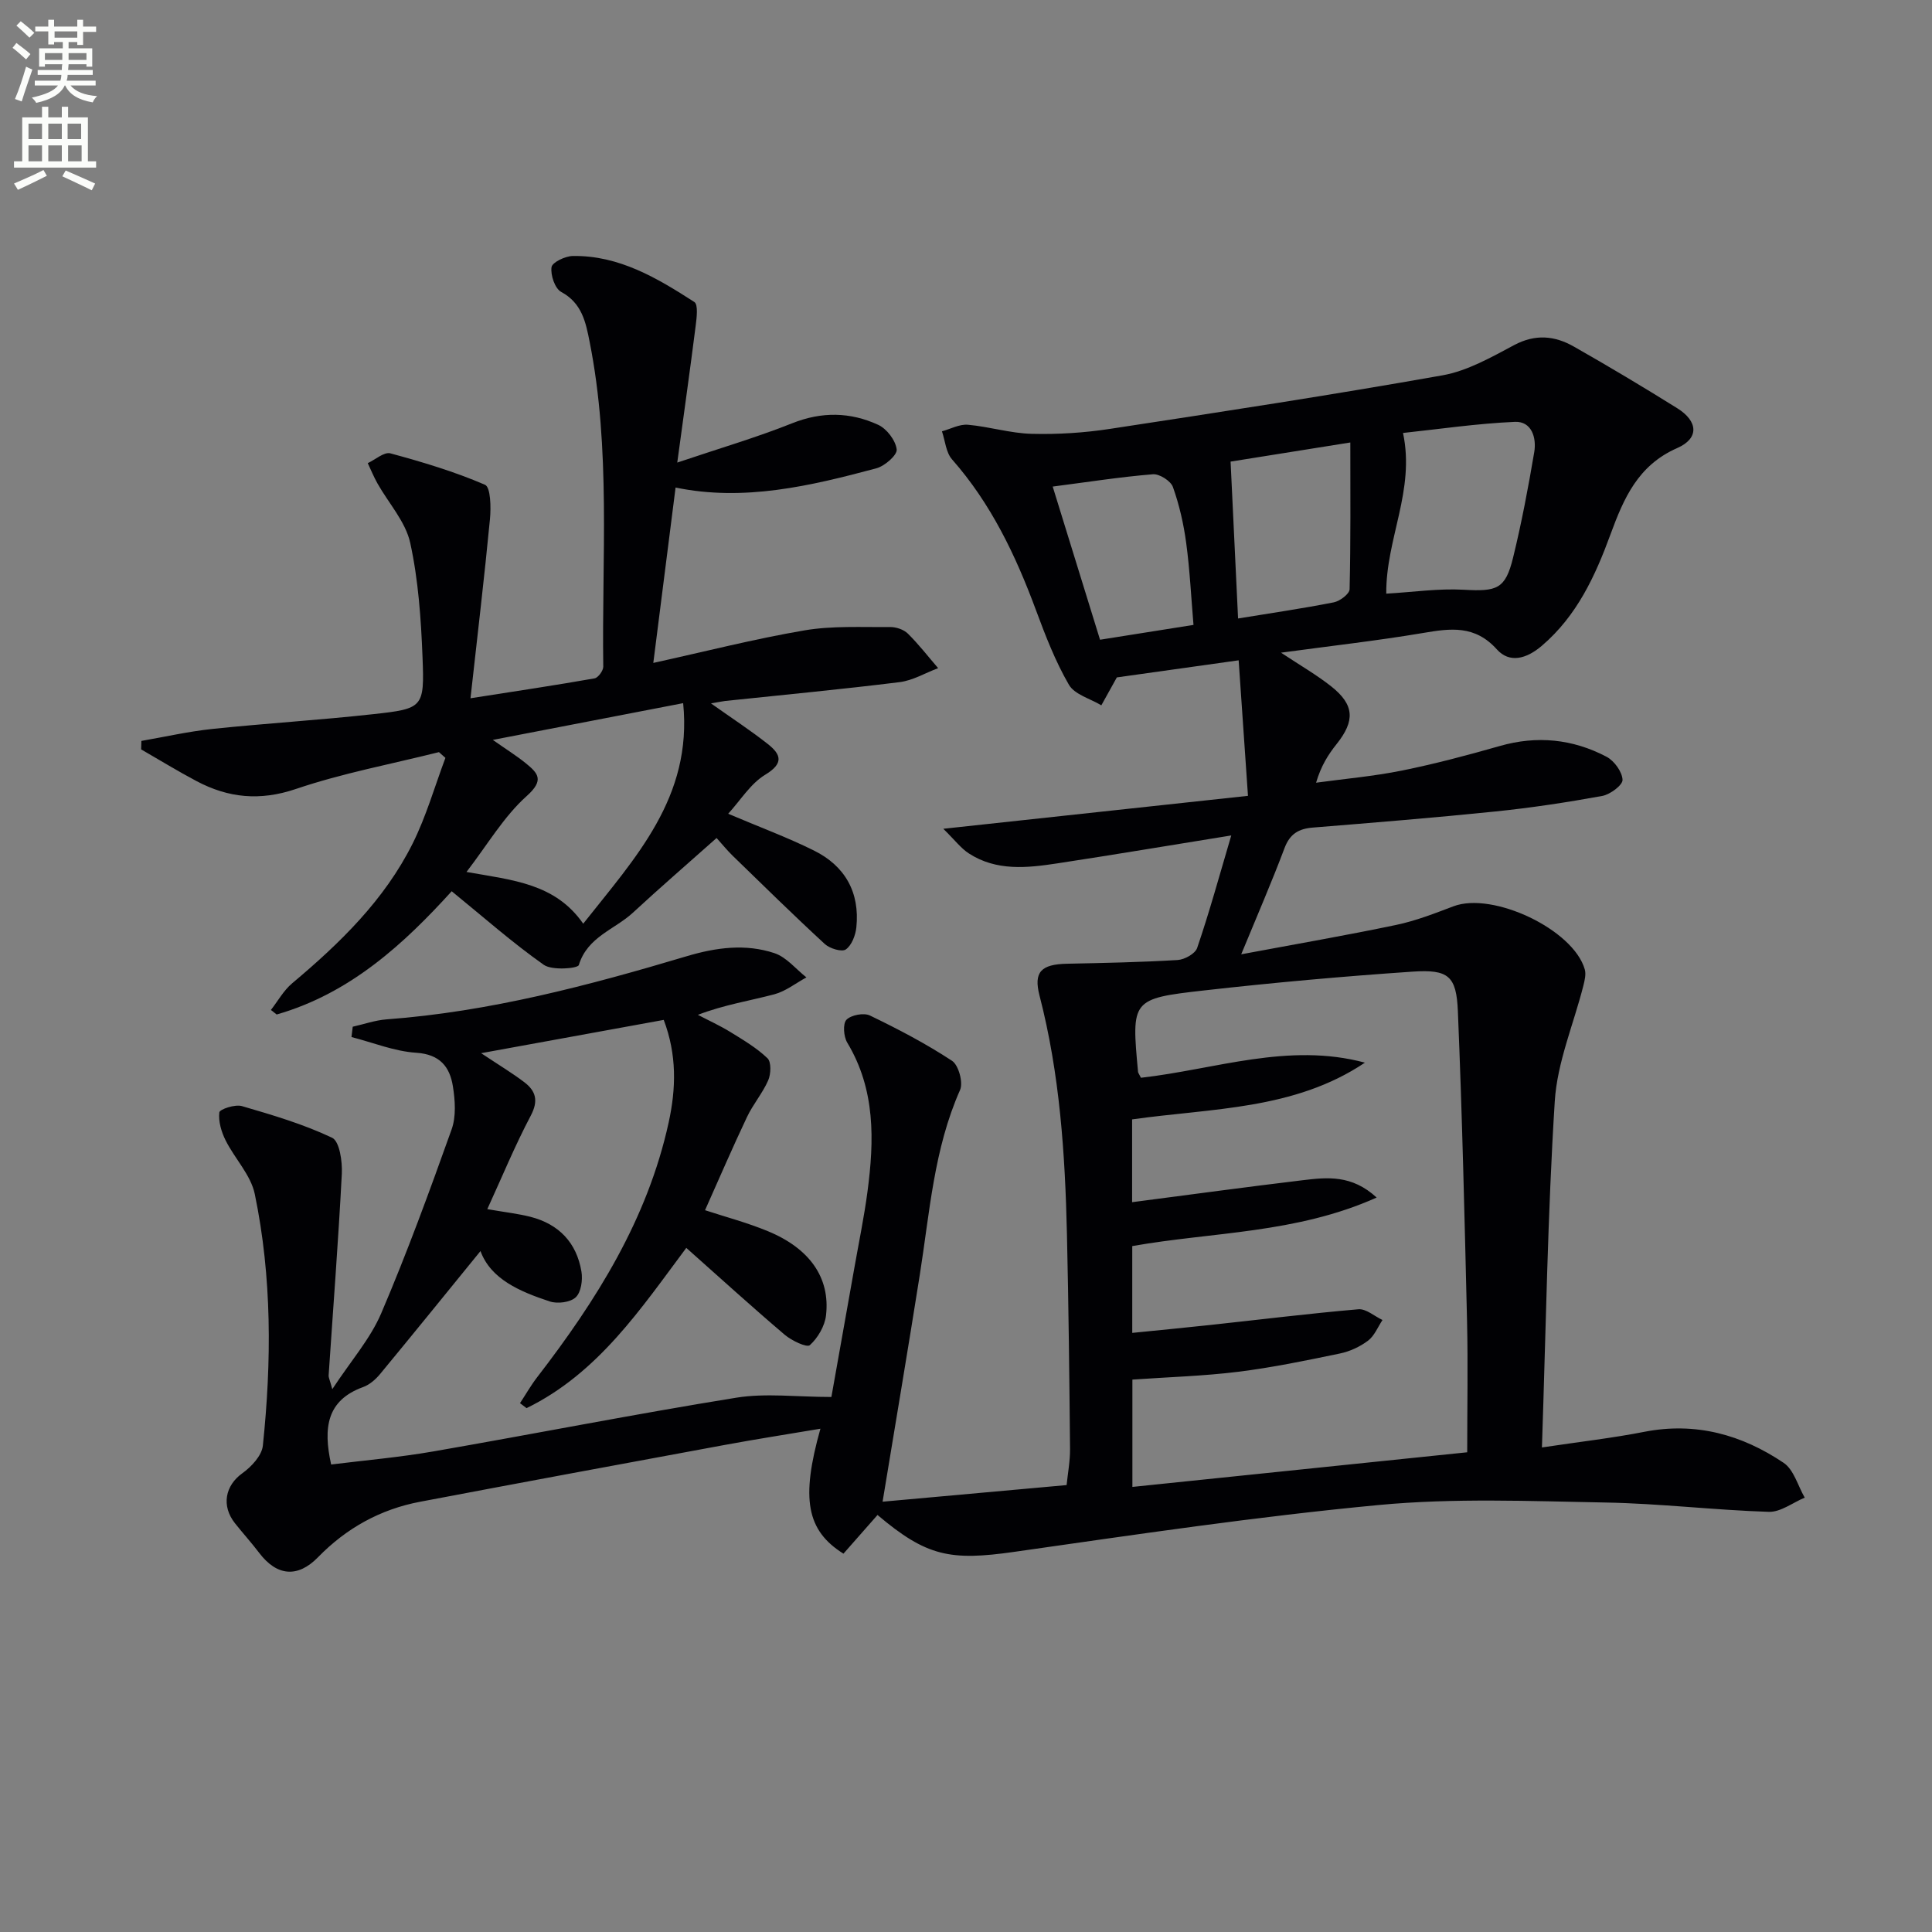 <svg enable-background="new 0 0 400 400" viewBox="0 0 400 400" xmlns="http://www.w3.org/2000/svg"><rect x="0" y="0" width="400" height="400" fill="#808080" stroke="none"/><path d="m2.6 9.9.8-1c.9.7 1.9 1.4 2.9 2.3l-.9 1.1c-1.1-1-2-1.8-2.8-2.4zm.5 10.6c.9-2.1 1.6-4.3 2.3-6.7.4.2.8.4 1.3.6-.7 2.1-1.5 4.3-2.2 6.6zm.3-15.2.9-.9c1 .8 2 1.6 2.8 2.4l-1 1c-.9-.9-1.8-1.7-2.7-2.5zm12.6-1.2h1.2v1.4h2.7v1.1h-2.7v2.7h-1.2v-.6h-1.8v1.3h4.9v3.8h-1.2v-.5h-3.7c0 .4-.1.9-.1 1.2h5.1v1h-5.2c0 .5-.1.9-.2 1.2h6v1h-5.2c1.1 1.3 2.9 2 5.5 2.2-.4.4-.7.8-.9 1.3-2.9-.5-4.8-1.6-5.7-3.5h-.1c-.8 1.7-2.7 2.9-5.9 3.6-.2-.4-.6-.8-.9-1.1 2.8-.6 4.6-1.4 5.4-2.5h-4.8v-1h5.3c.1-.3.2-.7.2-1.2h-4.9v-1h5c0-.4 0-.8.1-1.2h-3.6v.5h-1.2v-3.8h4.9v-1.3h-1.8v.5h-1.2v-2.7h-2.7v-1h2.7v-1.4h1.2v1.4h4.8zm-6.7 8.3h3.6c0-.4 0-.9 0-1.4h-3.6zm1.9-4.6h4.8v-1.3h-4.7v1.3zm6.7 3.2h-3.7v1.4h3.7z" fill="#fbfcfa"/><path d="m8.7 22.1h1.3v2.2h2.8v-2.2h1.3v2.2h4.1v9.1h1.7v1.3h-17v-1.3h1.7v-9.1h4.1zm.3 13.1.7 1.2c-1.8.9-3.8 1.9-6 2.9-.2-.4-.5-.8-.8-1.3 2.3-1 4.4-1.9 6.1-2.8zm-3.1-6.4h2.8v-3.2h-2.8zm0 4.6h2.8v-3.3h-2.8zm4.1-4.6h2.8v-3.2h-2.8zm0 4.6h2.8v-3.3h-2.8zm3.6 1.9c2.1.9 4.1 1.8 6.1 2.7l-.7 1.4c-2.2-1.1-4.2-2-6.1-2.9zm3.2-9.7h-2.8v3.2h2.8zm-2.7 7.8h2.8v-3.3h-2.8z" fill="#fbfcfa"/><g fill="#010104"><path d="m254.92 172.97c-12.72 2.05-24.31 4-35.94 5.77-6.29.96-12.67 1.67-18.41-2.06-1.63-1.06-2.86-2.73-5.27-5.09 21.68-2.35 41.73-4.51 63.08-6.82-.64-9.29-1.27-18.38-1.93-28.06-9.36 1.31-17.67 2.48-25.22 3.54-1.23 2.21-2.22 3.99-3.21 5.78-2.3-1.39-5.54-2.23-6.72-4.27-2.81-4.85-4.87-10.19-6.83-15.48-4.19-11.3-9.29-22.01-17.36-31.17-1.27-1.44-1.42-3.85-2.09-5.81 1.79-.49 3.63-1.51 5.37-1.36 4.43.39 8.8 1.77 13.22 1.88 5.4.14 10.88-.21 16.23-1.03 22.96-3.5 45.93-7.02 68.8-11.08 5.18-.92 10.13-3.75 14.88-6.28 4.37-2.32 8.39-1.92 12.32.32 7.22 4.1 14.35 8.36 21.4 12.76 4.35 2.71 4.59 6.25 0 8.26-8.12 3.56-11.06 10.4-13.8 17.85-3.16 8.63-6.95 16.88-14.24 23.1-3.23 2.75-6.7 3.61-9.29.73-4.55-5.06-9.57-4.37-15.27-3.4-9.48 1.6-19.06 2.67-29.42 4.08 3.95 2.62 7.36 4.58 10.41 6.99 4.8 3.81 4.94 7.11 1.11 11.92-1.73 2.16-3.23 4.51-4.26 8.01 5.93-.81 11.91-1.33 17.76-2.51 6.82-1.38 13.56-3.17 20.25-5.08 7.73-2.22 15.13-1.46 22.13 2.22 1.59.84 3.23 3.1 3.31 4.77.05 1.09-2.56 3.04-4.2 3.34-7.34 1.34-14.74 2.46-22.16 3.22-12.57 1.29-25.16 2.31-37.76 3.33-2.94.24-4.75 1.3-5.86 4.24-2.62 6.97-5.59 13.8-8.97 22 11.43-2.14 21.81-3.93 32.11-6.09 4.04-.85 7.95-2.38 11.83-3.85 8.15-3.09 24.82 4.79 27.19 13.06.29 1.02-.02 2.28-.29 3.37-2.02 7.97-5.41 15.85-5.92 23.91-1.48 23.37-1.82 46.82-2.66 71.7 7.99-1.2 14.65-1.95 21.21-3.24 10.62-2.07 20.17.59 28.84 6.43 2.11 1.42 2.94 4.75 4.36 7.2-2.49 1.04-5 3.02-7.45 2.94-11.29-.36-22.54-1.73-33.83-1.93-15.61-.29-31.34-.95-46.84.51-25.27 2.38-50.43 6.13-75.57 9.71-13.2 1.88-18.1.97-28.28-7.64-2.36 2.68-4.73 5.37-7.05 8.01-7.64-4.78-8.86-11.37-4.77-25.87-6.75 1.14-13.27 2.15-19.76 3.35-21.04 3.88-42.09 7.78-63.11 11.77-8.24 1.56-15.26 5.45-21.15 11.49-4.22 4.33-8.53 3.89-12.15-.87-1.6-2.11-3.38-4.07-5.03-6.15-2.9-3.65-2.01-7.84 1.49-10.35 1.88-1.34 4.05-3.66 4.27-5.72 1.82-17.42 1.9-34.89-1.67-52.1-.82-3.96-4.16-7.35-6.05-11.14-.87-1.75-1.51-3.91-1.29-5.77.08-.66 3.25-1.71 4.65-1.31 6.35 1.85 12.76 3.74 18.7 6.56 1.54.73 2.14 4.92 2.01 7.46-.72 13.92-1.8 27.83-2.73 41.74-.03.42.22.87.76 2.85 3.84-5.84 7.85-10.39 10.12-15.69 5.34-12.49 10.01-25.28 14.58-38.08.96-2.68.73-6 .27-8.91-.64-4.05-2.68-6.65-7.6-6.97-4.52-.29-8.94-2.11-13.4-3.25.09-.71.17-1.43.26-2.14 2.33-.52 4.64-1.34 6.99-1.52 21.33-1.58 41.84-7.01 62.21-13.09 6.04-1.8 12.13-2.61 18.11-.62 2.49.83 4.43 3.29 6.62 5.02-2.21 1.2-4.29 2.87-6.65 3.5-5.1 1.35-10.35 2.16-15.82 4.25 2.25 1.18 4.57 2.23 6.73 3.56 2.67 1.65 5.44 3.28 7.68 5.43.81.78.72 3.26.15 4.57-1.16 2.66-3.14 4.95-4.39 7.59-2.98 6.28-5.73 12.67-8.69 19.3 4.1 1.35 8.67 2.55 13 4.34 8.67 3.57 12.94 9.65 12.05 17.42-.25 2.22-1.69 4.68-3.35 6.18-.62.56-3.76-.93-5.2-2.15-6.82-5.8-13.45-11.83-20.38-17.99-9.31 12.45-18.21 25.93-33.07 33.18-.45-.34-.91-.69-1.36-1.03 1.18-1.79 2.24-3.66 3.54-5.35 12.28-15.92 22.84-32.71 27.23-52.72 1.56-7.1 1.72-14.07-1.01-21.28-12.26 2.24-24.38 4.45-37.81 6.89 3.85 2.56 6.52 4.16 8.97 6.03 2.37 1.81 2.93 3.84 1.31 6.9-3.28 6.21-5.96 12.73-9 19.36 3.75.65 6.39.94 8.94 1.59 5.89 1.51 9.55 5.36 10.55 11.33.29 1.73-.06 4.28-1.18 5.33-1.12 1.06-3.79 1.39-5.38.86-6.2-2.05-12.21-4.61-14.34-10.43-6.96 8.55-13.82 17.03-20.77 25.44-.93 1.13-2.2 2.24-3.54 2.72-7.51 2.73-8.3 8.4-6.61 16.03 6.9-.86 14.09-1.48 21.17-2.71 20.91-3.63 41.74-7.74 62.69-11.12 6.12-.99 12.53-.15 19.71-.15 1.54-8.63 3.16-17.72 4.77-26.81.92-5.22 2-10.42 2.7-15.68 1.41-10.64 1.67-21.15-4.19-30.88-.75-1.25-.94-3.91-.16-4.73.96-.99 3.59-1.49 4.86-.88 5.83 2.81 11.6 5.83 17 9.38 1.36.9 2.34 4.5 1.66 6.04-5.43 12.23-6.29 25.37-8.34 38.29-2.46 15.56-5.09 31.1-7.7 46.95 12.13-1.09 24.75-2.24 38.1-3.44.24-2.39.73-4.94.71-7.49-.14-14.82-.3-29.63-.64-44.44-.38-16.64-1.48-33.21-5.68-49.42-1.26-4.88.32-6.48 5.71-6.59 7.64-.16 15.28-.31 22.9-.77 1.43-.09 3.63-1.31 4.03-2.5 2.5-7.31 4.56-14.82 7.06-23.29zm-18.7 50.17c15.36-1.73 30.52-7.39 46.37-3.13-14.64 9.83-31.81 9.41-48.2 11.75v17.14c11.99-1.56 23.66-3.15 35.34-4.55 5-.6 10.13-1.18 15.29 3.59-16.69 7.48-34.01 7.1-50.6 10.05v17.97c5.65-.57 10.91-1.07 16.16-1.64 10.22-1.1 20.42-2.37 30.66-3.25 1.59-.14 3.32 1.44 4.99 2.22-.97 1.46-1.67 3.28-2.99 4.28-1.68 1.26-3.78 2.24-5.84 2.66-6.97 1.45-13.97 2.9-21.02 3.78-7.21.89-14.5 1.1-21.93 1.62v22.22c22.98-2.38 45.55-4.71 69.32-7.17 0-9.43.17-18.21-.03-26.98-.51-21.43-1.01-42.87-1.9-64.29-.3-7.36-1.94-8.75-9.43-8.24-14.4.98-28.78 2.27-43.12 3.89-15.07 1.7-15.05 1.93-13.67 16.86 0 .15.13.3.6 1.22zm50.79-100.23c5.58-.32 10.85-1.11 16.06-.81 6.86.39 8.6-.13 10.19-6.62 1.77-7.22 3.15-14.55 4.39-21.88.5-2.97-.54-6.41-4.01-6.26-7.92.35-15.81 1.52-23.16 2.3 2.54 11.95-3.56 21.86-3.47 33.27zm-32.23-27.34c.55 11.56 1.05 21.95 1.55 32.48 6.77-1.11 13.32-2.06 19.81-3.34 1.27-.25 3.25-1.74 3.28-2.71.24-9.9.15-19.81.15-30.39-8.79 1.41-16.74 2.67-24.79 3.96zm-7.68 33.81c-.49-5.78-.76-11.4-1.51-16.96-.53-3.93-1.42-7.87-2.75-11.59-.45-1.26-2.79-2.75-4.14-2.64-6.73.55-13.43 1.6-20.75 2.55 3.34 10.81 6.64 21.47 9.8 31.71 7.08-1.12 13.1-2.08 19.35-3.07z"/><path d="m147.2 145.63c4.37 3.1 8.21 5.6 11.79 8.43 2.74 2.16 3.31 4-.56 6.34-3.03 1.83-5.09 5.26-7.67 8.08 6.55 2.78 12.29 4.9 17.75 7.61 6.44 3.19 9.53 8.65 8.79 15.9-.17 1.64-.96 3.72-2.18 4.58-.82.58-3.33-.18-4.35-1.12-6.47-5.96-12.74-12.12-19.05-18.25-1.16-1.13-2.18-2.39-3.36-3.7-5.95 5.29-11.72 10.28-17.32 15.46-3.77 3.49-9.41 4.98-11.2 10.84-.22.73-5.54 1.16-7.25-.04-6.46-4.55-12.42-9.82-19.07-15.24-9.7 10.69-20.9 21.13-36.24 25.52-.4-.31-.79-.63-1.19-.94 1.45-1.86 2.63-4.03 4.4-5.52 9.89-8.3 19.1-17.24 24.93-28.91 2.82-5.64 4.57-11.82 6.8-17.76-.45-.4-.89-.79-1.34-1.19-9.89 2.48-19.99 4.36-29.62 7.63-7.44 2.52-13.98 1.86-20.57-1.63-3.89-2.06-7.65-4.37-11.47-6.57.02-.58.03-1.17.05-1.75 4.89-.85 9.76-1.96 14.69-2.48 11.06-1.16 22.17-1.83 33.22-3.05 10.44-1.14 10.71-1.35 10.3-11.78-.31-7.94-.86-15.98-2.55-23.7-.96-4.38-4.47-8.2-6.78-12.3-.76-1.35-1.35-2.8-2.01-4.2 1.57-.73 3.39-2.37 4.68-2.03 6.65 1.8 13.3 3.79 19.6 6.51 1.17.51 1.25 4.7 1.02 7.11-1.15 12.01-2.58 23.99-4.03 37.09 9.53-1.49 17.62-2.7 25.68-4.12.75-.13 1.82-1.6 1.81-2.43-.32-22.44 1.6-44.98-2.82-67.23-.8-4.05-1.58-8.03-5.89-10.35-1.3-.7-2.24-3.49-2-5.13.14-1 2.84-2.29 4.4-2.31 9.58-.15 17.49 4.58 25.17 9.53.82.53.48 3.28.27 4.94-1.14 8.99-2.41 17.97-3.81 28.3 8.87-2.99 16.46-5.21 23.77-8.13 6.15-2.46 12.07-2.34 17.84.32 1.77.82 3.6 3.22 3.82 5.09.14 1.16-2.48 3.45-4.22 3.91-13.65 3.66-27.4 6.91-41.56 3.98-1.53 12.04-3.02 23.8-4.61 36.31 10.69-2.35 20.93-4.97 31.31-6.74 5.78-.98 11.8-.63 17.72-.69 1.24-.01 2.81.51 3.67 1.36 2.25 2.22 4.2 4.75 6.27 7.15-2.66 1-5.24 2.56-7.98 2.9-12.02 1.49-24.09 2.63-36.14 3.9-.77.1-1.53.27-2.91.5zm-26.45 45.61c10.76-13.63 22.65-26.16 20.69-45.66-13.49 2.61-26.12 5.05-39.41 7.61 2.75 1.93 4.87 3.25 6.79 4.8 2.58 2.1 3.93 3.51.23 6.82-4.75 4.25-8.11 10.06-12.47 15.72 9.7 1.71 18.38 2.4 24.17 10.71z"/></g></svg>

